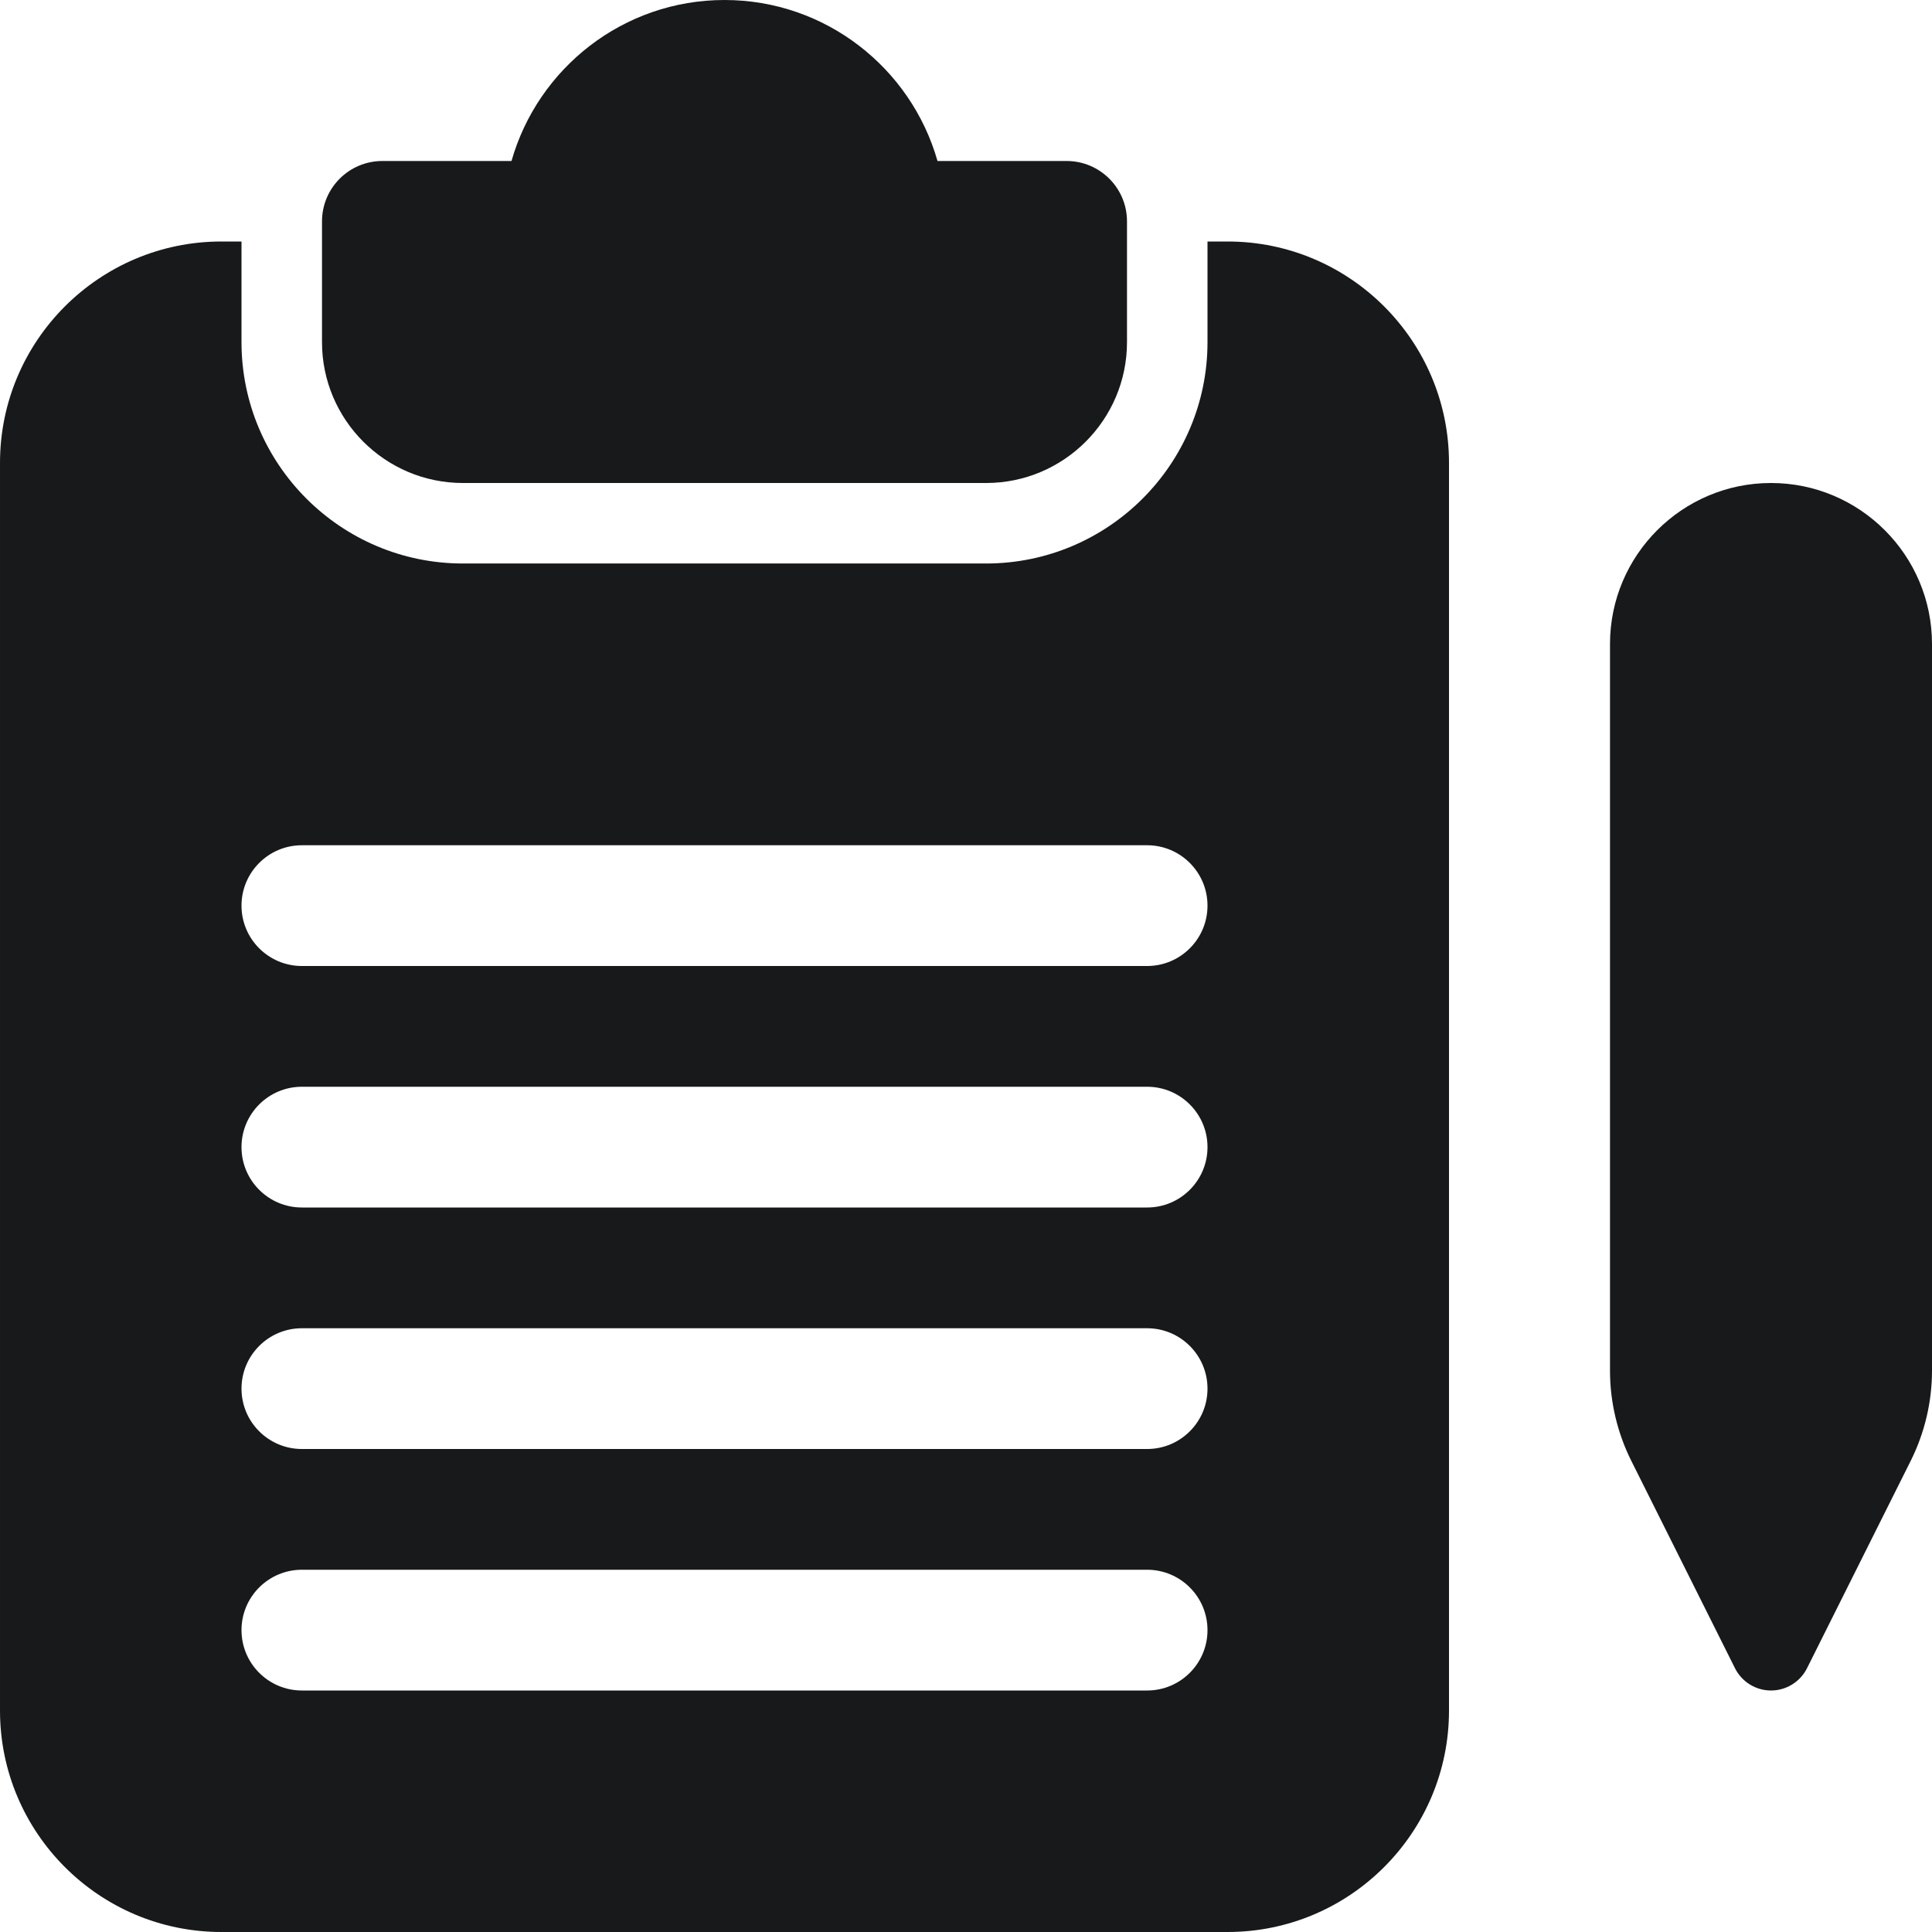 <?xml version="1.0"?>
<svg xmlns="http://www.w3.org/2000/svg" xmlns:xlink="http://www.w3.org/1999/xlink" xmlns:svgjs="http://svgjs.com/svgjs" version="1.1" width="512" height="512" x="0" y="0" viewBox="0 0 24 24" style="enable-background:new 0 0 512 512" xml:space="preserve" class=""><g><path xmlns="http://www.w3.org/2000/svg" d="m12.25 6h-6.5c-.965 0-1.75-.785-1.75-1.75v-1.5c0-.414.336-.75.75-.75h1.604c.328-1.153 1.389-2 2.646-2s2.318.847 2.646 2h1.604c.414 0 .75.336.75.75v1.5c0 .965-.785 1.75-1.75 1.75z" fill="#18191a" data-original="#000000" style="" class=""/><path xmlns="http://www.w3.org/2000/svg" d="m22 21c-.189 0-.362-.107-.447-.276l-1.289-2.578c-.173-.346-.264-.732-.264-1.118v-9.028c0-1.103.897-2 2-2s2 .897 2 2v9.028c0 .386-.091.772-.264 1.118l-1.289 2.578c-.085.169-.258.276-.447.276zm1.289-3.078h.01z" fill="#18191a" data-original="#000000" style="" class=""/><path xmlns="http://www.w3.org/2000/svg" d="m15.25 3h-.25v1.25c0 1.517-1.233 2.75-2.75 2.75h-6.5c-1.517 0-2.75-1.233-2.75-2.75v-1.25h-.25c-1.517 0-2.75 1.233-2.75 2.75v15.5c0 1.517 1.233 2.75 2.75 2.75h12.5c1.517 0 2.75-1.233 2.75-2.75v-15.5c0-1.517-1.233-2.75-2.75-2.75zm-1 18h-10.5c-.414 0-.75-.336-.75-.75s.336-.75.75-.75h10.5c.414 0 .75.336.75.75s-.336.75-.75.75zm0-3h-10.5c-.414 0-.75-.336-.75-.75s.336-.75.75-.75h10.5c.414 0 .75.336.75.75s-.336.75-.75.75zm0-3h-10.5c-.414 0-.75-.336-.75-.75s.336-.75.75-.75h10.5c.414 0 .75.336.75.75s-.336.75-.75.75zm0-3h-10.5c-.414 0-.75-.336-.75-.75s.336-.75.75-.75h10.5c.414 0 .75.336.75.75s-.336.75-.75.75z" fill="#18191a" data-original="#000000" style="" class=""/></g></svg>
